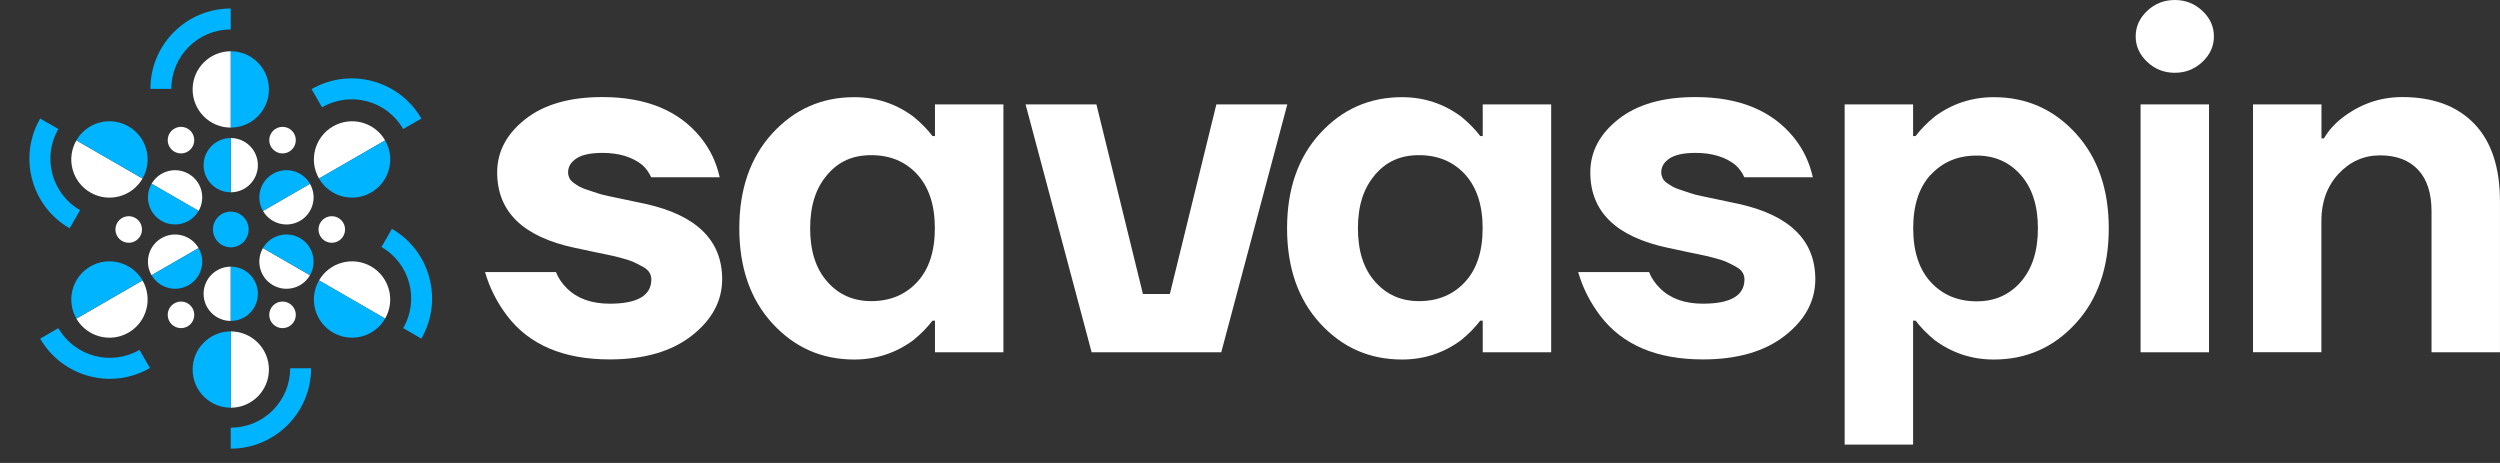 <svg width="162" height="30" viewBox="0 0 162 30" fill="none" xmlns="http://www.w3.org/2000/svg">
<rect x="0" y="0" width="162" height="30" fill="#333333" stroke="none"/>
<path d="M138.392 2.358C138.392 2.988 138.638 3.534 139.135 4.009C139.633 4.478 140.228 4.716 140.926 4.716C141.625 4.716 142.219 4.478 142.717 4.009C143.215 3.54 143.461 2.988 143.461 2.358C143.461 1.728 143.215 1.176 142.717 0.707C142.219 0.238 141.625 0 140.926 0C140.228 0 139.633 0.238 139.135 0.707C138.638 1.176 138.392 1.728 138.392 2.358Z" fill="white"/>
<path d="M138.709 6.765V22.828H143.144V6.765H138.709Z" fill="white"/>
<path d="M31.428 17.63H31.43C31.727 18.655 32.205 19.597 32.857 20.456C34.292 22.345 36.51 23.29 39.51 23.29C41.747 23.29 43.518 22.776 44.831 21.748C46.143 20.72 46.796 19.499 46.796 18.092C46.796 15.573 45.135 13.942 41.818 13.209C41.742 13.193 41.657 13.175 41.562 13.156C41.399 13.123 41.21 13.085 40.997 13.036C40.79 12.992 40.608 12.954 40.449 12.92L40.175 12.862C40.106 12.848 40.032 12.832 39.954 12.816C39.793 12.782 39.613 12.745 39.413 12.702C39.115 12.644 38.882 12.579 38.701 12.515C38.583 12.473 38.454 12.431 38.313 12.386L38.312 12.385C38.238 12.361 38.161 12.336 38.081 12.31C37.848 12.239 37.673 12.162 37.544 12.091C37.415 12.021 37.292 11.937 37.163 11.841C37.033 11.744 36.943 11.642 36.891 11.526C36.839 11.41 36.813 11.294 36.813 11.166C36.813 10.806 36.988 10.511 37.35 10.267C37.712 10.029 38.268 9.907 39.031 9.907C40.111 9.907 40.977 10.17 41.63 10.697C41.863 10.909 42.05 11.172 42.199 11.487H46.635C46.421 10.524 46.014 9.663 45.4 8.904C43.984 7.163 41.863 6.29 39.031 6.29C36.917 6.29 35.255 6.765 34.04 7.722C32.824 8.68 32.217 9.83 32.217 11.172C32.217 13.717 33.891 15.342 37.227 16.055C37.373 16.083 37.587 16.129 37.867 16.19C37.985 16.215 38.114 16.244 38.255 16.274L38.488 16.324C38.849 16.402 39.12 16.46 39.303 16.492C39.523 16.537 39.82 16.602 40.188 16.698C40.557 16.794 40.841 16.884 41.029 16.968C41.216 17.058 41.417 17.154 41.63 17.27C41.844 17.385 41.992 17.514 42.076 17.649C42.16 17.784 42.206 17.938 42.206 18.105C42.206 19.152 41.307 19.679 39.51 19.679C38.326 19.679 37.395 19.345 36.723 18.67C36.406 18.355 36.173 18.009 36.025 17.63H31.43L31.428 17.623V17.63Z" fill="white"/>
<path fill-rule="evenodd" clip-rule="evenodd" d="M50.047 20.952C48.618 19.391 47.907 17.335 47.907 14.797C47.907 12.259 48.618 10.203 50.047 8.642C51.476 7.081 53.241 6.297 55.355 6.297C56.771 6.297 58.051 6.714 59.189 7.556C59.674 7.954 60.088 8.372 60.424 8.815H60.586V6.766H65.021V22.828H60.586V20.779H60.424C60.088 21.222 59.674 21.64 59.189 22.038C58.051 22.88 56.771 23.297 55.355 23.297C53.241 23.297 51.476 22.513 50.047 20.952ZM53.609 11.328C52.872 12.169 52.497 13.319 52.497 14.791C52.497 16.262 52.866 17.418 53.609 18.254C54.346 19.095 55.297 19.513 56.461 19.513C57.682 19.513 58.678 19.095 59.441 18.267C60.204 17.438 60.579 16.275 60.579 14.784C60.579 13.294 60.198 12.137 59.441 11.302C58.678 10.473 57.689 10.055 56.461 10.055C55.232 10.055 54.346 10.473 53.609 11.315V11.328Z" fill="white"/>
<path d="M71.048 6.766H66.458L70.738 22.828H79.137L83.417 6.766H78.82L75.807 19.05H74.061L71.048 6.766Z" fill="white"/>
<path fill-rule="evenodd" clip-rule="evenodd" d="M85.542 20.952C84.114 19.391 83.402 17.335 83.402 14.797C83.402 12.259 84.114 10.203 85.542 8.642C86.971 7.081 88.736 6.297 90.85 6.297C92.266 6.297 93.546 6.714 94.684 7.556C95.169 7.954 95.583 8.372 95.919 8.815H96.081V6.766H100.516V22.828H96.081V20.779H95.919C95.583 21.222 95.169 21.64 94.684 22.038C93.546 22.88 92.266 23.297 90.85 23.297C88.736 23.297 86.971 22.513 85.542 20.952ZM89.105 11.328C88.368 12.169 87.993 13.319 87.993 14.791C87.993 16.262 88.361 17.418 89.105 18.254C89.842 19.095 90.792 19.513 91.956 19.513C93.178 19.513 94.174 19.095 94.937 18.267C95.7 17.438 96.075 16.275 96.075 14.784C96.075 13.294 95.693 12.137 94.937 11.302C94.174 10.473 93.184 10.055 91.956 10.055C90.728 10.055 89.842 10.473 89.105 11.315V11.328Z" fill="white"/>
<path d="M102.265 17.63H102.263V17.623L102.265 17.63Z" fill="white"/>
<path d="M103.692 20.456C103.041 19.597 102.563 18.655 102.265 17.63H106.86C107.009 18.009 107.242 18.355 107.559 18.67C108.231 19.345 109.162 19.679 110.345 19.679C112.143 19.679 113.041 19.152 113.041 18.105C113.041 17.938 112.996 17.784 112.912 17.649C112.828 17.514 112.679 17.385 112.466 17.27C112.253 17.154 112.052 17.058 111.865 16.968C111.677 16.884 111.393 16.794 111.024 16.698C110.656 16.602 110.358 16.537 110.138 16.492C109.956 16.46 109.684 16.402 109.323 16.324L109.091 16.274C108.95 16.244 108.82 16.215 108.703 16.19C108.423 16.129 108.209 16.083 108.063 16.055C104.727 15.342 103.052 13.717 103.052 11.172C103.052 9.83 103.66 8.68 104.876 7.722C106.091 6.765 107.753 6.29 109.867 6.29C112.699 6.29 114.819 7.163 116.235 8.904C116.85 9.663 117.257 10.524 117.47 11.487H113.035C112.886 11.172 112.699 10.909 112.466 10.697C111.813 10.17 110.947 9.907 109.867 9.907C109.104 9.907 108.548 10.029 108.186 10.267C107.824 10.511 107.649 10.806 107.649 11.166C107.649 11.294 107.675 11.41 107.727 11.526C107.778 11.642 107.869 11.744 107.998 11.841C108.128 11.937 108.25 12.021 108.38 12.091C108.509 12.162 108.684 12.239 108.916 12.31C108.997 12.336 109.075 12.362 109.149 12.386C109.29 12.431 109.419 12.473 109.537 12.515C109.718 12.579 109.951 12.644 110.248 12.702C110.449 12.745 110.629 12.782 110.79 12.816C110.868 12.832 110.942 12.848 111.011 12.862L111.286 12.92C111.445 12.954 111.626 12.992 111.832 13.036C112.045 13.085 112.235 13.123 112.398 13.156C112.492 13.175 112.578 13.193 112.653 13.209C115.97 13.942 117.632 15.573 117.632 18.092C117.632 19.499 116.979 20.72 115.666 21.748C114.354 22.776 112.582 23.29 110.345 23.29C107.345 23.29 105.128 22.345 103.692 20.456Z" fill="white"/>
<path fill-rule="evenodd" clip-rule="evenodd" d="M119.534 28.81V6.766H123.969V8.815H124.131C124.467 8.372 124.881 7.954 125.365 7.556C126.503 6.714 127.784 6.297 129.199 6.297C131.314 6.297 133.079 7.081 134.508 8.642C135.936 10.203 136.648 12.259 136.648 14.797C136.648 17.335 135.936 19.391 134.508 20.952C133.079 22.513 131.314 23.297 129.199 23.297C127.784 23.297 126.503 22.88 125.365 22.038C124.881 21.64 124.467 21.222 124.131 20.779H123.969V28.81H119.534ZM125.113 11.315C124.35 12.143 123.975 13.306 123.975 14.797C123.975 16.288 124.357 17.451 125.113 18.279C125.876 19.108 126.865 19.526 128.094 19.526C129.258 19.526 130.208 19.108 130.945 18.267C131.682 17.425 132.057 16.275 132.057 14.803C132.057 13.332 131.689 12.182 130.945 11.34C130.208 10.499 129.251 10.081 128.094 10.081C126.865 10.081 125.876 10.499 125.113 11.328V11.315Z" fill="white"/>
<path d="M145.996 22.827V22.821H150.425V14.314C150.425 13.081 150.8 12.059 151.537 11.262C152.281 10.466 153.179 10.067 154.233 10.067C155.287 10.067 156.108 10.382 156.69 10.999C157.272 11.616 157.563 12.515 157.563 13.691V22.827H161.998V13.061C161.998 10.858 161.449 9.181 160.337 8.024C159.224 6.868 157.666 6.29 155.662 6.29C154.227 6.29 152.927 6.746 151.763 7.645C151.259 8.044 150.865 8.487 150.593 8.969H150.431V6.765H145.996V22.821H145.99L145.996 22.827Z" fill="white"/>
<path d="M11.728 9.942C12.204 9.942 12.589 9.557 12.589 9.081C12.589 8.606 12.204 8.22 11.728 8.22C11.253 8.22 10.867 8.606 10.867 9.081C10.867 9.557 11.253 9.942 11.728 9.942Z" fill="white"/>
<path d="M19.169 9.081C19.169 9.557 18.784 9.942 18.308 9.942C17.833 9.942 17.447 9.557 17.447 9.081C17.447 8.606 17.833 8.22 18.308 8.22C18.784 8.22 19.169 8.606 19.169 9.081Z" fill="white"/>
<path d="M11.728 21.263C12.204 21.263 12.589 20.878 12.589 20.402C12.589 19.927 12.204 19.541 11.728 19.541C11.253 19.541 10.867 19.927 10.867 20.402C10.867 20.878 11.253 21.263 11.728 21.263Z" fill="white"/>
<path d="M19.169 20.402C19.169 20.878 18.784 21.263 18.308 21.263C17.833 21.263 17.447 20.878 17.447 20.402C17.447 19.927 17.833 19.541 18.308 19.541C18.784 19.541 19.169 19.927 19.169 20.402Z" fill="white"/>
<path d="M21.5 15.732C21.975 15.732 22.361 15.346 22.361 14.87C22.361 14.395 21.975 14.009 21.5 14.009C21.024 14.009 20.639 14.395 20.639 14.87C20.639 15.346 21.024 15.732 21.5 15.732Z" fill="white"/>
<path d="M9.202 14.87C9.202 15.346 8.817 15.732 8.341 15.732C7.866 15.732 7.48 15.346 7.48 14.87C7.48 14.395 7.866 14.009 8.341 14.009C8.817 14.009 9.202 14.395 9.202 14.87Z" fill="white"/>
<path d="M14.955 8.269C13.588 8.269 12.482 7.161 12.482 5.796C12.482 4.428 13.588 3.321 14.955 3.321V8.269Z" fill="white"/>
<path d="M16.71 10.704C16.71 11.675 15.924 12.461 14.953 12.461V8.945C15.924 8.945 16.71 9.733 16.71 10.704Z" fill="white"/>
<path d="M14.953 21.475C16.318 21.475 17.426 22.582 17.426 23.948C17.426 25.313 16.318 26.42 14.953 26.42V21.475Z" fill="white"/>
<path d="M13.193 19.039C13.193 18.068 13.982 17.279 14.953 17.279V20.796C13.982 20.796 13.193 20.01 13.193 19.039Z" fill="white"/>
<path d="M20.673 11.569C19.988 10.387 20.393 8.874 21.578 8.191C22.76 7.507 24.273 7.912 24.956 9.096L20.673 11.569Z" fill="white"/>
<path d="M19.442 14.311C18.6 14.796 17.526 14.507 17.039 13.666L20.084 11.909C20.571 12.75 20.283 13.825 19.442 14.311Z" fill="white"/>
<path d="M9.234 18.171C9.917 19.356 9.512 20.869 8.329 21.551C7.147 22.234 5.634 21.829 4.949 20.646L9.234 18.171Z" fill="white"/>
<path d="M10.466 15.432C11.307 14.945 12.381 15.234 12.868 16.075L9.822 17.834C9.336 16.993 9.624 15.917 10.466 15.432Z" fill="white"/>
<path d="M20.672 18.171C21.355 16.989 22.867 16.584 24.05 17.266C25.232 17.951 25.637 19.462 24.955 20.646L20.672 18.171Z" fill="white"/>
<path d="M17.683 18.477C16.842 17.991 16.556 16.916 17.04 16.075L20.086 17.834C19.601 18.676 18.524 18.962 17.683 18.477Z" fill="white"/>
<path d="M9.236 11.57C8.553 12.752 7.04 13.158 5.858 12.475C4.673 11.792 4.268 10.279 4.951 9.097L9.236 11.57Z" fill="white"/>
<path d="M12.225 11.266C13.066 11.751 13.354 12.825 12.87 13.666L9.824 11.909C10.309 11.068 11.383 10.779 12.225 11.266Z" fill="white"/>
<path d="M11.269 2.077C10.327 3.019 9.746 4.321 9.746 5.759H11.102C11.102 4.695 11.534 3.733 12.229 3.037C12.925 2.341 13.89 1.909 14.951 1.909V0.551C13.513 0.551 12.212 1.134 11.269 2.077Z" fill="#00B4FF"/>
<path d="M20.189 5.776C21.433 5.058 22.851 4.913 24.139 5.258L24.142 5.259C25.43 5.606 26.585 6.439 27.303 7.682L26.127 8.362C25.594 7.439 24.741 6.82 23.793 6.566L23.788 6.566C22.84 6.311 21.791 6.42 20.868 6.953L20.189 5.776Z" fill="#00B4FF"/>
<path d="M14.955 16.026C15.593 16.026 16.111 15.508 16.111 14.87C16.111 14.231 15.593 13.713 14.955 13.713C14.316 13.713 13.799 14.231 13.799 14.87C13.799 15.508 14.316 16.026 14.955 16.026Z" fill="#00B4FF"/>
<path d="M27.82 17.99C27.475 16.703 26.64 15.546 25.396 14.829L24.717 16.005C25.64 16.538 26.259 17.391 26.511 18.34L26.514 18.345C26.768 19.292 26.659 20.34 26.126 21.263L27.302 21.943C28.02 20.699 28.165 19.282 27.821 17.993L27.82 17.99Z" fill="#00B4FF"/>
<path d="M20.16 23.864C20.16 25.3 19.577 26.601 18.634 27.544L18.632 27.546C17.687 28.488 16.388 29.072 14.952 29.072V27.713C16.018 27.713 16.98 27.284 17.674 26.59L17.676 26.586C18.372 25.892 18.802 24.93 18.802 23.864L20.16 23.864Z" fill="#00B4FF"/>
<path d="M5.766 24.369C7.053 24.714 8.471 24.566 9.716 23.847L9.038 22.673C8.117 23.204 7.068 23.312 6.117 23.057C5.167 22.802 4.311 22.183 3.78 21.264L2.603 21.943C3.322 23.188 4.478 24.024 5.766 24.369Z" fill="#00B4FF"/>
<path d="M4.51 14.794C3.265 14.075 2.429 12.921 2.084 11.633C1.739 10.346 1.884 8.927 2.603 7.682L3.78 8.361C3.249 9.28 3.141 10.331 3.395 11.282C3.65 12.232 4.268 13.087 5.189 13.619L4.51 14.794Z" fill="#00B4FF"/>
<path d="M14.953 3.319C15.026 3.319 15.101 3.324 15.173 3.33C16.435 3.441 17.426 4.502 17.426 5.795C17.426 7.147 16.338 8.248 14.988 8.267H14.953V3.319Z" fill="#00B4FF"/>
<path d="M14.796 8.952C14.847 8.948 14.9 8.943 14.953 8.943V12.46H14.926C13.966 12.447 13.193 11.665 13.193 10.703C13.193 9.785 13.898 9.032 14.796 8.952Z" fill="#00B4FF"/>
<path d="M14.955 26.419C14.88 26.419 14.808 26.417 14.735 26.41C13.471 26.298 12.482 25.239 12.482 23.946C12.482 22.592 13.568 21.493 14.918 21.473H14.955V26.419Z" fill="#00B4FF"/>
<path d="M15.11 20.788C15.057 20.793 15.006 20.795 14.953 20.795V17.278H14.98C15.938 17.294 16.71 18.075 16.71 19.038C16.71 19.956 16.008 20.709 15.11 20.788Z" fill="#00B4FF"/>
<path d="M24.955 9.096C24.992 9.159 25.025 9.223 25.056 9.289C25.591 10.439 25.169 11.828 24.05 12.473C22.878 13.152 21.381 12.76 20.689 11.599L20.672 11.568L24.955 9.096Z" fill="#00B4FF"/>
<path d="M20.002 11.775C20.031 11.817 20.059 11.861 20.086 11.908L17.041 13.665L17.027 13.643C16.56 12.806 16.851 11.745 17.683 11.265C18.481 10.804 19.485 11.038 20.002 11.775Z" fill="#00B4FF"/>
<path d="M4.951 20.645C4.915 20.581 4.88 20.515 4.849 20.449C4.314 19.3 4.737 17.913 5.858 17.265C7.029 16.589 8.525 16.981 9.218 18.139L9.236 18.17L4.951 20.645Z" fill="#00B4FF"/>
<path d="M9.908 17.963C9.877 17.921 9.851 17.877 9.824 17.833L12.87 16.074L12.881 16.096C13.35 16.935 13.059 17.994 12.225 18.476C11.43 18.934 10.425 18.703 9.908 17.963Z" fill="#00B4FF"/>
<path d="M24.956 20.645C24.918 20.709 24.879 20.77 24.839 20.83C24.11 21.869 22.696 22.195 21.578 21.55C20.404 20.874 19.997 19.381 20.653 18.203L20.673 18.17L24.956 20.645Z" fill="#00B4FF"/>
<path d="M20.157 17.695C20.135 17.741 20.111 17.787 20.084 17.834L17.039 16.074L17.052 16.052C17.543 15.228 18.607 14.949 19.442 15.431C20.236 15.889 20.538 16.878 20.157 17.695Z" fill="#00B4FF"/>
<path d="M4.949 9.095C4.987 9.032 5.026 8.97 5.068 8.91C5.797 7.871 7.211 7.543 8.329 8.19C9.501 8.866 9.91 10.357 9.252 11.537L9.234 11.568L4.949 9.095Z" fill="#00B4FF"/>
<path d="M9.75 12.046C9.772 12 9.796 11.954 9.822 11.907L12.868 13.665L12.852 13.687C12.361 14.512 11.298 14.79 10.465 14.31C9.671 13.85 9.369 12.863 9.75 12.046Z" fill="#00B4FF"/>
</svg>
